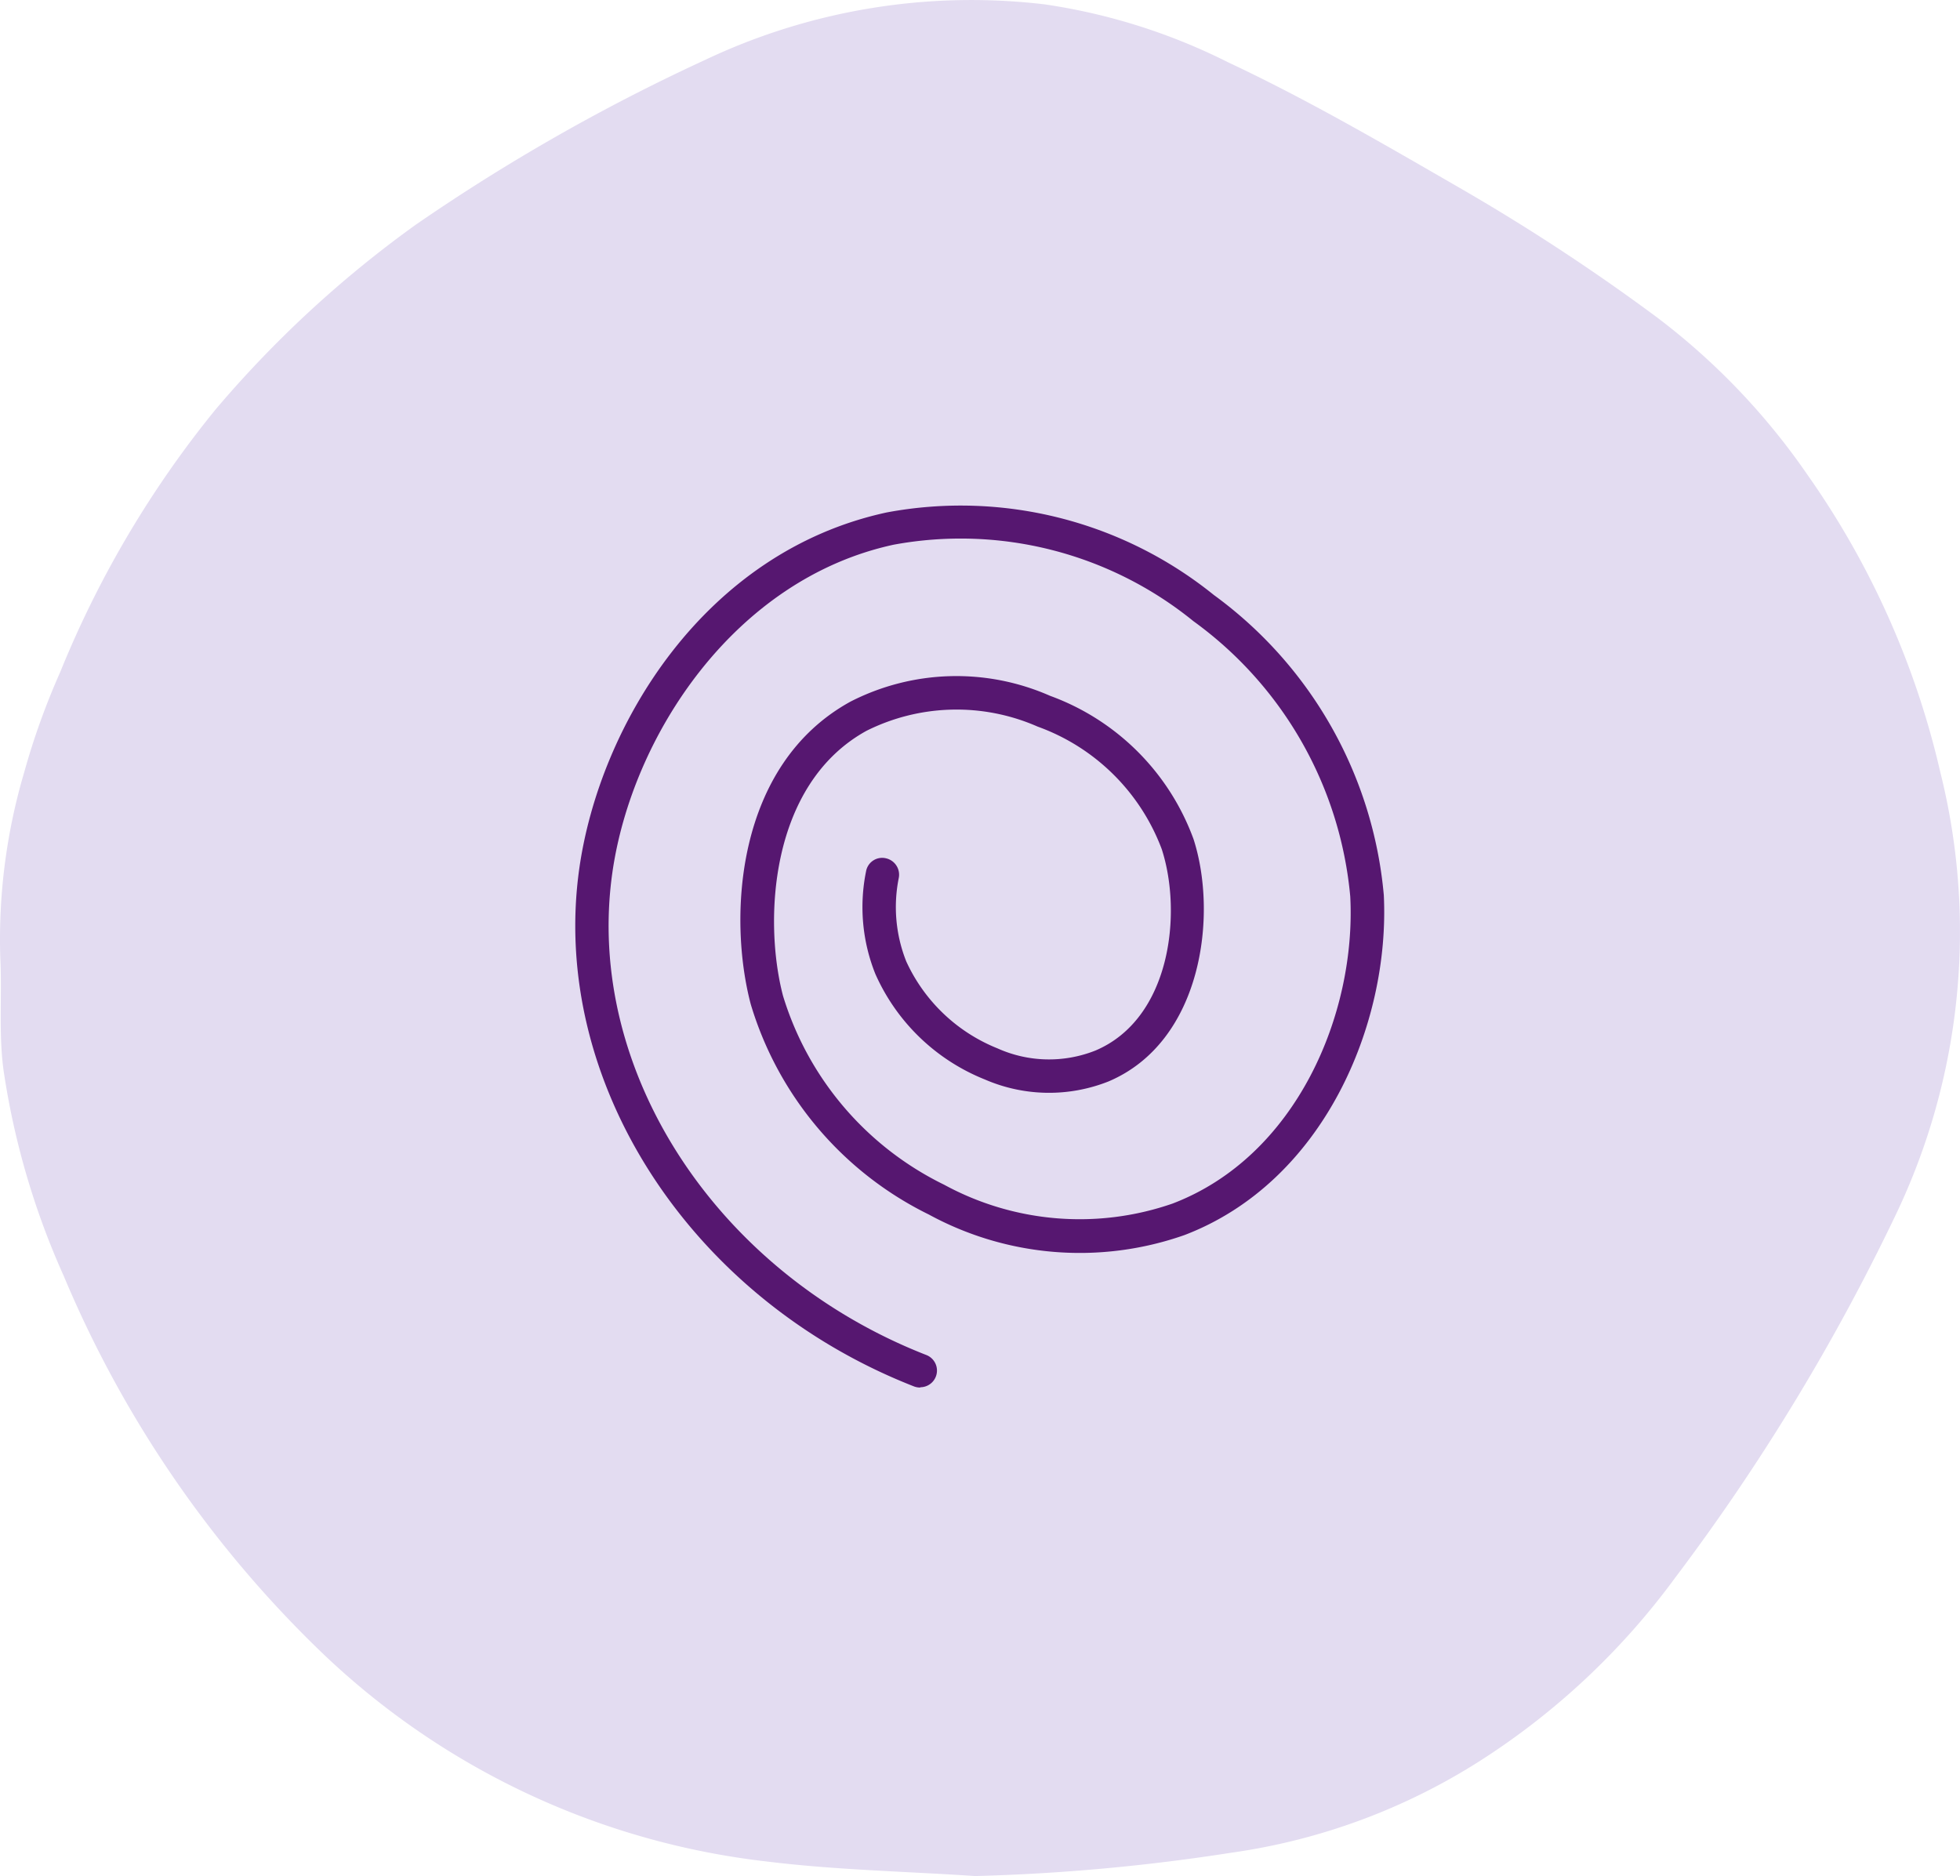 <?xml version="1.0" encoding="UTF-8"?> <svg xmlns="http://www.w3.org/2000/svg" width="72.499" height="69.398" viewBox="0 0 72.499 69.398"><g id="verwirrtheit_icon" data-name="verwirrtheit icon" transform="translate(0 0)"><g id="Pfad_54194" data-name="Pfad 54194" transform="translate(0 0)"><g id="Gruppe_13231" data-name="Gruppe 13231"><path id="Pfad_54215" data-name="Pfad 54215" d="M182.047,155.036c-2.571-.173-5.154-.222-7.707-.538a28.463,28.463,0,0,1-16.557-7.818,41.692,41.692,0,0,1-9.45-13.837,28.8,28.8,0,0,1-2.225-7.589c-.192-1.372-.056-2.781-.124-4.172a21.783,21.783,0,0,1,.878-6.854A26.834,26.834,0,0,1,148.2,110.5a37.962,37.962,0,0,1,5.742-9.709,41.132,41.132,0,0,1,7.429-6.854,71.754,71.754,0,0,1,10.68-6.081A22.994,22.994,0,0,1,184.618,85.8a22.233,22.233,0,0,1,6.786,2.145c2.936,1.378,5.742,3.016,8.547,4.635a75.894,75.894,0,0,1,7.293,4.783,25.2,25.2,0,0,1,5.6,5.859,31.243,31.243,0,0,1,4.9,10.982,24.285,24.285,0,0,1-1.675,16.427A78.359,78.359,0,0,1,207.937,144a26.913,26.913,0,0,1-7.188,6.755,23.092,23.092,0,0,1-9.234,3.418A73.629,73.629,0,0,1,182.047,155.036Z" transform="translate(-145.973 -85.638)" fill="#e3dcf1"></path></g></g><g id="Pfad_54195" data-name="Pfad 54195" transform="translate(21.279 18.669)"><g id="Gruppe_13232" data-name="Gruppe 13232"><path id="Pfad_54216" data-name="Pfad 54216" d="M162.178,121.317a.645.645,0,0,1-.222-.037c-8.288-3.238-13.5-11.291-12.392-19.158.754-5.321,4.629-11.718,11.372-13.176A14.9,14.9,0,0,1,173.037,92a15.438,15.438,0,0,1,6.286,11.1c.235,4.765-2.225,10.611-7.373,12.577a11.675,11.675,0,0,1-9.456-.76,12.728,12.728,0,0,1-6.588-7.781c-.847-3.214-.562-8.856,3.69-11.192a8.589,8.589,0,0,1,7.379-.216,8.889,8.889,0,0,1,5.309,5.3c.909,2.812.321,7.5-3.146,8.967a5.964,5.964,0,0,1-4.573-.074,7.457,7.457,0,0,1-4.048-3.9,6.642,6.642,0,0,1-.346-3.795.605.605,0,0,1,.729-.488.622.622,0,0,1,.482.729,5.437,5.437,0,0,0,.278,3.09,6.283,6.283,0,0,0,3.374,3.214,4.647,4.647,0,0,0,3.622.08c2.787-1.18,3.22-5.08,2.454-7.447a7.686,7.686,0,0,0-4.592-4.536,7.455,7.455,0,0,0-6.329.155c-3.6,1.984-3.807,7.064-3.09,9.8a11.5,11.5,0,0,0,5.958,6.99,10.485,10.485,0,0,0,8.449.7c4.6-1.755,6.8-7.039,6.576-11.359a14.155,14.155,0,0,0-5.8-10.185,13.652,13.652,0,0,0-11.088-2.83c-5.89,1.273-9.691,7.076-10.408,12.144-1.032,7.3,3.857,14.8,11.613,17.83a.617.617,0,0,1-.222,1.193Z" transform="translate(-149.416 -88.659)" fill="#561770"></path></g></g></g></svg> 